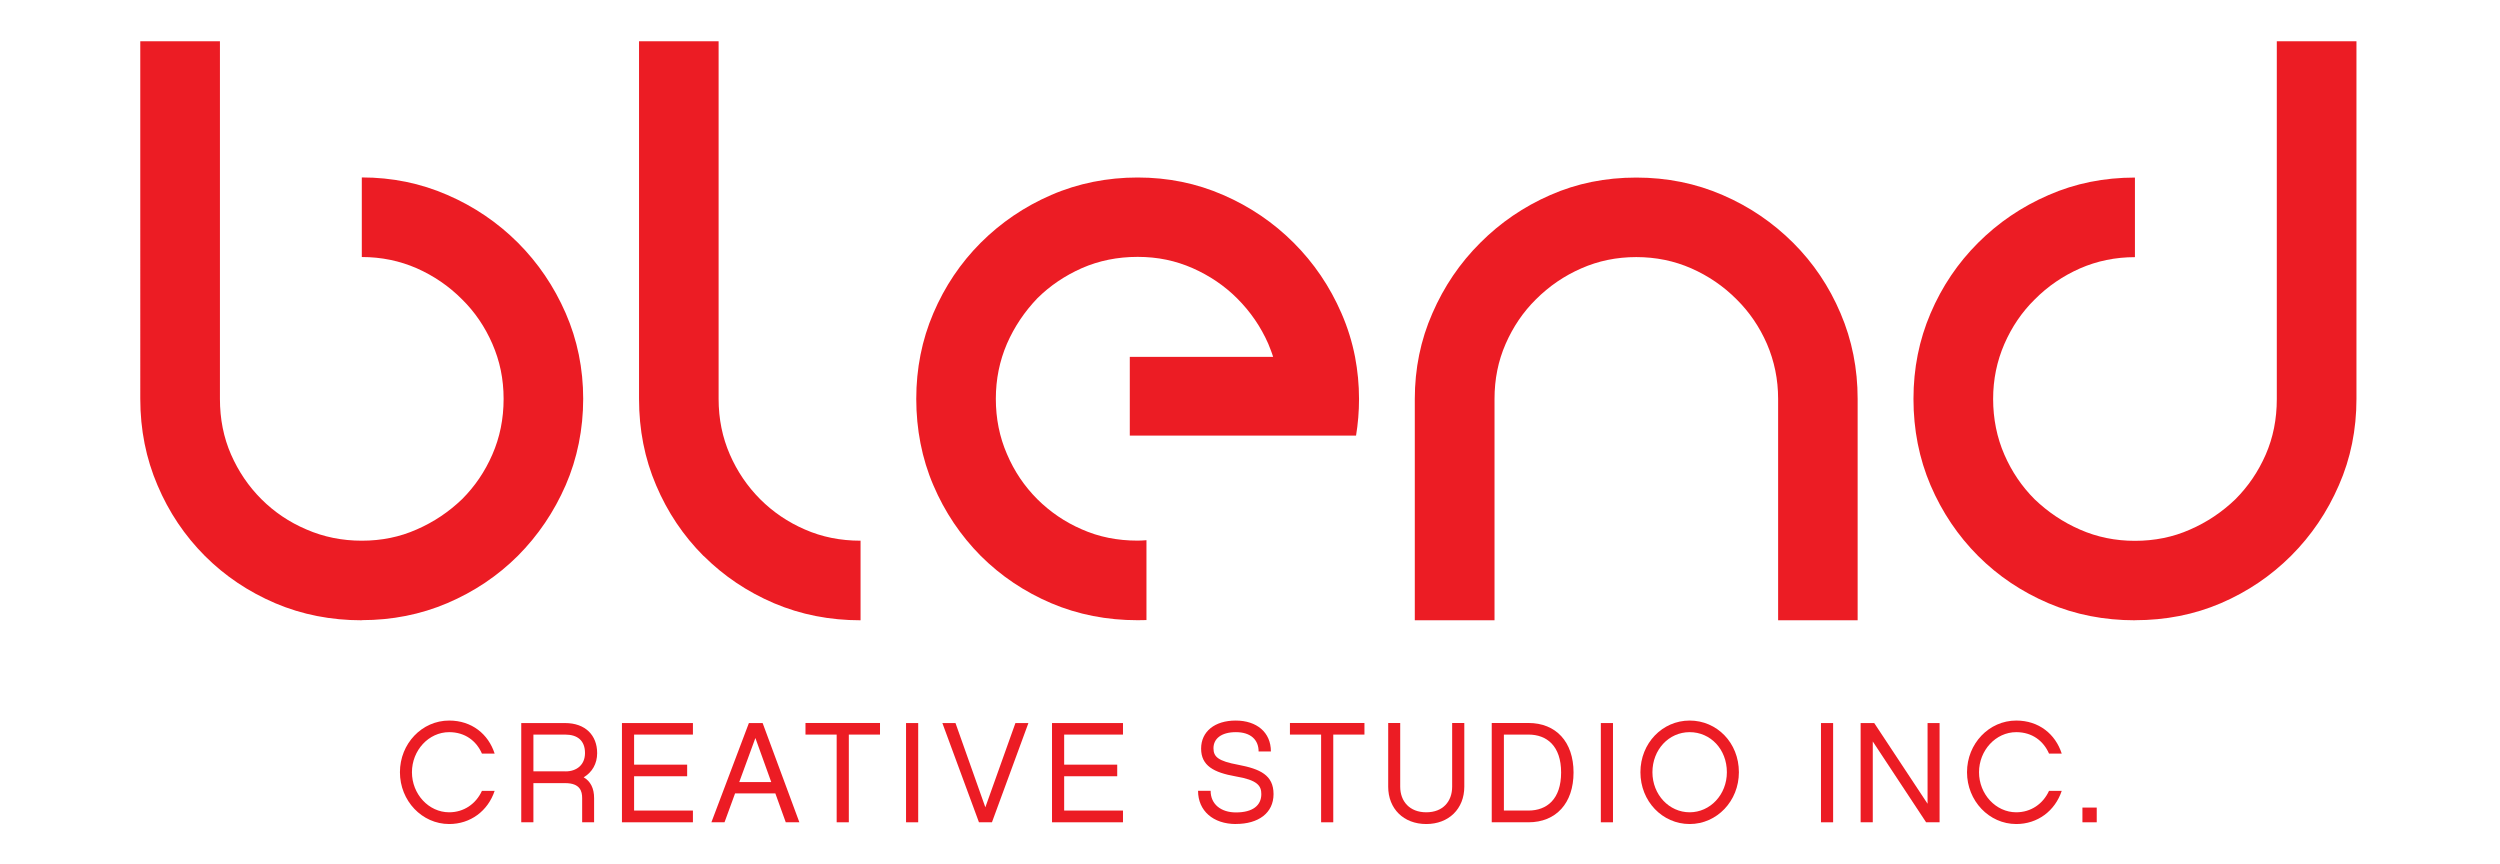 <?xml version="1.0" encoding="UTF-8"?> <svg xmlns="http://www.w3.org/2000/svg" version="1.1" viewBox="0 0 360 124.44"><defs><style> .cls-1 { fill: #ec1c24; } </style></defs><g><g id="Layer_1"><g><g><g><path class="cls-1" d="M52.1,89.32c-4.43,0-8.59-.81-12.45-2.45-3.86-1.65-7.25-3.92-10.15-6.82-2.91-2.92-5.18-6.3-6.82-10.17-1.65-3.85-2.48-8.01-2.48-12.43V5.94h11.47v51.5c0,2.9.53,5.56,1.6,8.01,1.08,2.46,2.53,4.59,4.37,6.43,1.83,1.83,3.99,3.3,6.48,4.36,2.48,1.08,5.14,1.62,7.98,1.62s5.46-.53,7.91-1.62c2.44-1.06,4.63-2.53,6.53-4.36,1.84-1.84,3.29-3.97,4.36-6.43,1.07-2.45,1.62-5.11,1.62-8.01s-.55-5.46-1.62-7.93c-1.07-2.45-2.52-4.59-4.36-6.4-1.91-1.92-4.09-3.4-6.53-4.48-2.45-1.07-5.09-1.62-7.91-1.62v-11.46c4.36,0,8.46.84,12.32,2.52,3.86,1.67,7.25,3.98,10.16,6.88,2.9,2.91,5.19,6.28,6.88,10.15,1.68,3.85,2.52,7.98,2.52,12.33s-.85,8.59-2.52,12.43c-1.69,3.87-3.98,7.25-6.88,10.17-2.91,2.9-6.3,5.17-10.16,6.82-3.86,1.64-7.97,2.45-12.32,2.45Z"></path><path class="cls-1" d="M101.3,80.05c-2.91-2.92-5.18-6.3-6.82-10.17-1.65-3.85-2.46-8.01-2.46-12.43V5.94h11.46v51.5c0,2.9.55,5.56,1.62,8.01,1.07,2.46,2.53,4.59,4.36,6.43,1.83,1.83,3.98,3.3,6.43,4.36,2.45,1.08,5.12,1.62,8.03,1.62v11.46c-4.43,0-8.59-.81-12.45-2.45-3.86-1.65-7.24-3.92-10.15-6.82Z"></path><path class="cls-1" d="M256.05,89.32v-31.87c0-2.83-.55-5.46-1.61-7.93-1.07-2.45-2.53-4.59-4.36-6.4-1.91-1.92-4.09-3.4-6.54-4.48-2.44-1.07-5.08-1.62-7.92-1.62s-5.47.55-7.9,1.62c-2.47,1.08-4.64,2.56-6.56,4.48-1.83,1.81-3.28,3.95-4.35,6.4-1.08,2.47-1.6,5.09-1.6,7.93v31.87h-11.48v-31.87c0-4.36.84-8.49,2.53-12.33,1.68-3.87,3.97-7.24,6.89-10.15,2.89-2.9,6.26-5.21,10.08-6.88,3.83-1.69,7.96-2.52,12.39-2.52s8.59.84,12.45,2.52c3.87,1.67,7.24,3.98,10.15,6.88,2.91,2.91,5.18,6.28,6.82,10.15,1.65,3.85,2.46,7.98,2.46,12.33v31.87h-11.46Z"></path><path class="cls-1" d="M307.43,89.32c-4.44,0-8.59-.81-12.44-2.45-3.86-1.65-7.25-3.92-10.15-6.82-2.91-2.92-5.18-6.3-6.84-10.17-1.64-3.85-2.46-8.01-2.46-12.43s.82-8.49,2.46-12.33c1.65-3.87,3.93-7.24,6.84-10.15,2.9-2.9,6.29-5.21,10.15-6.88,3.85-1.69,8-2.52,12.44-2.52v11.46c-2.82,0-5.46.55-7.91,1.62-2.44,1.08-4.63,2.56-6.53,4.48-1.84,1.81-3.29,3.95-4.36,6.4-1.07,2.47-1.62,5.09-1.62,7.93s.55,5.56,1.62,8.01c1.07,2.46,2.52,4.59,4.36,6.43,1.91,1.83,4.09,3.3,6.53,4.36,2.45,1.08,5.09,1.62,7.91,1.62s5.48-.53,7.93-1.62c2.44-1.06,4.63-2.53,6.53-4.36,1.84-1.84,3.29-3.97,4.37-6.43,1.07-2.45,1.6-5.11,1.6-8.01V5.94h11.47v51.5c0,4.42-.84,8.59-2.53,12.43-1.68,3.87-3.97,7.25-6.89,10.17-2.91,2.9-6.27,5.17-10.1,6.82-3.83,1.64-7.95,2.45-12.39,2.45Z"></path></g><path class="cls-1" d="M162.69,62.73h32.58c.28-1.71.43-3.46.43-5.28,0-2.08-.2-4.08-.57-6.04-.42-2.16-1.07-4.26-1.96-6.3-1.68-3.87-3.97-7.24-6.88-10.15-2.9-2.9-6.29-5.21-10.14-6.88-3.86-1.69-7.98-2.52-12.33-2.52s-8.59.84-12.45,2.52c-3.86,1.67-7.24,3.98-10.15,6.88-2.9,2.91-5.17,6.28-6.82,10.15-1.65,3.85-2.46,7.98-2.46,12.33s.81,8.59,2.46,12.43c1.65,3.87,3.93,7.25,6.82,10.17,2.91,2.9,6.29,5.17,10.15,6.82,3.86,1.64,8.02,2.45,12.45,2.45.42,0,.85,0,1.27-.02v-11.5c-.42.03-.84.06-1.27.06-2.91,0-5.58-.53-8.03-1.62-2.45-1.06-4.59-2.53-6.43-4.36-1.83-1.84-3.29-3.97-4.36-6.49-1.07-2.46-1.6-5.12-1.6-7.95s.54-5.46,1.6-7.93c1.07-2.45,2.53-4.61,4.36-6.53,1.84-1.83,3.98-3.27,6.43-4.36,2.45-1.07,5.12-1.62,8.03-1.62s5.46.55,7.91,1.62c2.44,1.08,4.59,2.53,6.42,4.36,1.92,1.92,3.4,4.08,4.48,6.53.25.64.51,1.25.7,1.89h-20.64v11.32Z"></path></g><g><path class="cls-1" d="M64.68,118.66c-3.91,0-7.09-3.34-7.09-7.46s3.17-7.44,7.09-7.44c3.25,0,5.64,1.94,6.55,4.76h-1.83c-.78-1.79-2.39-3.09-4.72-3.09-2.95,0-5.36,2.62-5.36,5.77s2.41,5.77,5.36,5.77c2.1,0,3.85-1.19,4.72-3.09h1.83c-.97,2.9-3.48,4.78-6.55,4.78Z"></path><path class="cls-1" d="M85.56,118.41h-1.73v-3.5c0-.93-.27-2.14-2.43-2.14h-4.59v5.64h-1.75v-14.29h6.32c2.92,0,4.61,1.77,4.61,4.33,0,1.52-.72,2.76-1.94,3.48.97.56,1.5,1.57,1.5,2.99v3.5ZM81.44,111.08c1.61,0,2.8-.95,2.8-2.64,0-1.79-1.07-2.66-2.86-2.66h-4.57v5.29h4.63Z"></path><path class="cls-1" d="M99.78,104.11v1.67h-8.47v4.33h7.64v1.67h-7.64v4.94h8.47v1.69h-10.22v-14.29h10.22Z"></path><path class="cls-1" d="M105.85,114.25l-1.52,4.16h-1.89l5.4-14.29h1.98l5.29,14.29h-1.96l-1.5-4.16h-5.79ZM108.78,106.26l-2.33,6.36h4.61l-2.29-6.36Z"></path><path class="cls-1" d="M122.23,105.78v12.63h-1.75v-12.63h-4.49v-1.67h10.73v1.67h-4.49Z"></path><path class="cls-1" d="M132.22,118.41h-1.75v-14.29h1.75v14.29Z"></path><path class="cls-1" d="M142.84,118.41h-1.87l-5.27-14.29h1.89l4.3,12.13,4.33-12.13h1.87l-5.25,14.29Z"></path><path class="cls-1" d="M161.71,104.11v1.67h-8.47v4.33h7.64v1.67h-7.64v4.94h8.47v1.69h-10.22v-14.29h10.22Z"></path><path class="cls-1" d="M177.98,118.66c-3.3,0-5.46-1.92-5.46-4.78h1.81c0,1.92,1.48,3.11,3.65,3.11,2.45,0,3.65-1.03,3.65-2.64,0-1.19-.54-2.02-3.69-2.55-3.17-.56-4.98-1.54-4.98-4s1.96-4.04,4.98-4.04,5.07,1.69,5.07,4.45h-1.77c0-1.67-1.13-2.78-3.27-2.78s-3.23.97-3.23,2.31c0,1.24.66,1.85,3.58,2.39,3.13.6,5.07,1.48,5.07,4.22s-2.2,4.3-5.4,4.3Z"></path><path class="cls-1" d="M191.99,105.78v12.63h-1.75v-12.63h-4.49v-1.67h10.73v1.67h-4.49Z"></path><path class="cls-1" d="M205.38,116.97c2.41,0,3.73-1.57,3.73-3.69v-9.17h1.75v9.17c0,3.17-2.22,5.38-5.48,5.38s-5.48-2.2-5.48-5.38v-9.17h1.73v9.17c0,2.12,1.36,3.69,3.75,3.69Z"></path><path class="cls-1" d="M214.81,104.11h5.29c3.95,0,6.49,2.7,6.49,7.13s-2.53,7.17-6.49,7.17h-5.29v-14.29ZM216.56,105.78v10.94h3.54c2.64,0,4.7-1.63,4.7-5.48s-2.08-5.46-4.7-5.46h-3.54Z"></path><path class="cls-1" d="M232.27,118.41h-1.75v-14.29h1.75v14.29Z"></path><path class="cls-1" d="M250.4,111.2c0,4.16-3.17,7.46-7.09,7.46s-7.09-3.27-7.09-7.46,3.17-7.44,7.09-7.44,7.09,3.19,7.09,7.44ZM248.67,111.2c0-3.3-2.35-5.77-5.36-5.77s-5.36,2.53-5.36,5.77,2.41,5.77,5.36,5.77,5.36-2.53,5.36-5.77Z"></path><path class="cls-1" d="M263.97,118.41h-1.75v-14.29h1.75v14.29Z"></path><path class="cls-1" d="M279.3,118.41h-1.94l-7.68-11.64v11.64h-1.75v-14.29h1.96l7.68,11.62v-11.62h1.73v14.29Z"></path><path class="cls-1" d="M290.34,118.66c-3.91,0-7.09-3.34-7.09-7.46s3.17-7.44,7.09-7.44c3.25,0,5.64,1.94,6.55,4.76h-1.83c-.78-1.79-2.39-3.09-4.72-3.09-2.95,0-5.36,2.62-5.36,5.77s2.41,5.77,5.36,5.77c2.1,0,3.85-1.19,4.72-3.09h1.83c-.97,2.9-3.48,4.78-6.55,4.78Z"></path><path class="cls-1" d="M301.93,118.41h-2.06v-2.12h2.06v2.12Z"></path></g></g></g></g></svg> 